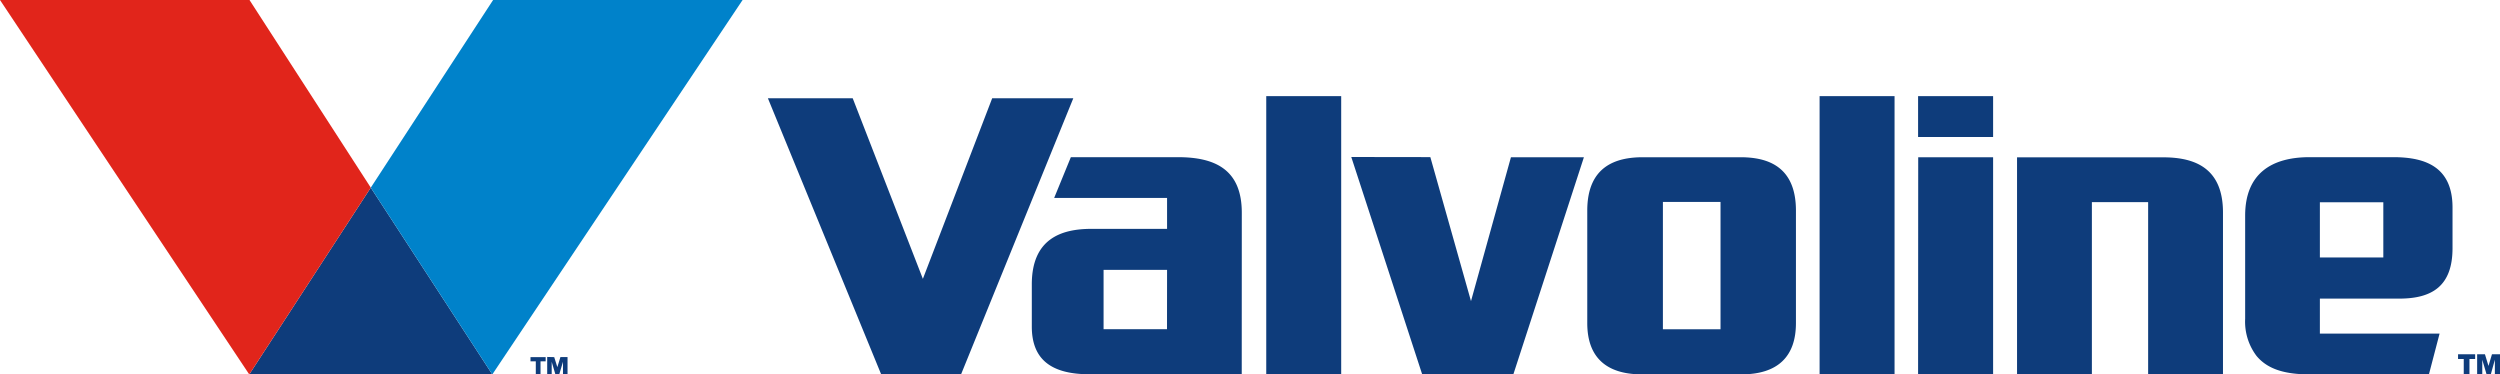 <svg width="247" height="37" fill="none" xmlns="http://www.w3.org/2000/svg"><g clip-path="url(#clip0_71_564)"><path d="M98.028 9.708L91.18 27.55 84.248 9.708h-8.38l11.179 27.246h7.918l11.077-27.246h-8.014zM132.51 9.5h-7.405v27.49h7.405V9.5zm54.672 0h-7.406v27.49h7.406V9.5zm-37.901 6.035l-3.947 14.216-4.016-14.228-7.811-.011 7.006 21.477h9.005l6.972-21.454h-7.209zm40.238 0L189.507 37h7.412V15.535h-7.4zm7.4-6.035h-7.412v4.037h7.412V9.5zm16.815 6.046h-14.45V36.99h7.394V19.974h5.558V36.99h7.395V20.992c0-4.295-2.653-5.447-5.897-5.447zm-41.701 21.442c3.615 0 5.406-1.761 5.406-5.066V20.809c0-4.388-2.816-5.274-5.479-5.274h-9.653c-2.647 0-5.485.886-5.485 5.274v11.113c0 3.305 1.796 5.066 5.412 5.066h9.799zm-7.738-4.456V19.95h5.693v12.58h-5.693zM122.689 21.01c0-4.3-2.692-5.481-6.307-5.481H105.8l-1.65 4.03h11.156v3.052h-7.473c-3.052 0-5.891 1.03-5.891 5.487v4.163c0 3.213 1.864 4.716 5.705 4.716h15.036l.006-15.967zM115.3 32.526h-6.267v-5.861h6.273l-.006 5.861zm106.521-11.222v10.197a5.61 5.61 0 001.127 3.668c.963 1.152 2.489 1.82 5.231 1.82h11.798l1.054-4.031h-11.827v-3.455h7.839c3.261 0 5.266-1.25 5.266-4.986v-4.013c0-3.893-2.517-4.975-5.823-4.975h-8.369c-3.705.017-6.296 1.64-6.296 5.775zm7.383-1.319h6.268v5.453h-6.268v-5.453zm13.651 15.483v-.466h1.69v.466h-.563v1.492h-.564v-1.492h-.563zm2.658-.466l.349 1.152.344-1.152H247v1.958h-.507v-1.422l-.394 1.422h-.434l-.416-1.417v1.417h-.507v-1.958h.771zM24.627 36.994H48.64L36.633 18.54 24.627 36.994z" fill="#0E3C7B"/><path d="M24.65 0H0l24.627 36.994L36.633 18.54 24.65 0z" fill="#E1251B"/><path d="M48.719 0L36.633 18.54 48.64 36.994 73.368 0h-24.65z" fill="#0082CA"/><path d="M52.413 35.699v-.415h1.498v.415h-.507v1.313h-.467v-1.313h-.524zm2.343-.415l.31.99.303-.996h.704v1.728h-.45v-1.261l-.372 1.25h-.377l-.366-1.25v1.25h-.445v-1.728l.693.017z" fill="#0E3C7B"/></g><defs><clipPath id="clip0_71_564"><path fill="#fff" d="M0 0h247v37H0z"/></clipPath></defs></svg>
